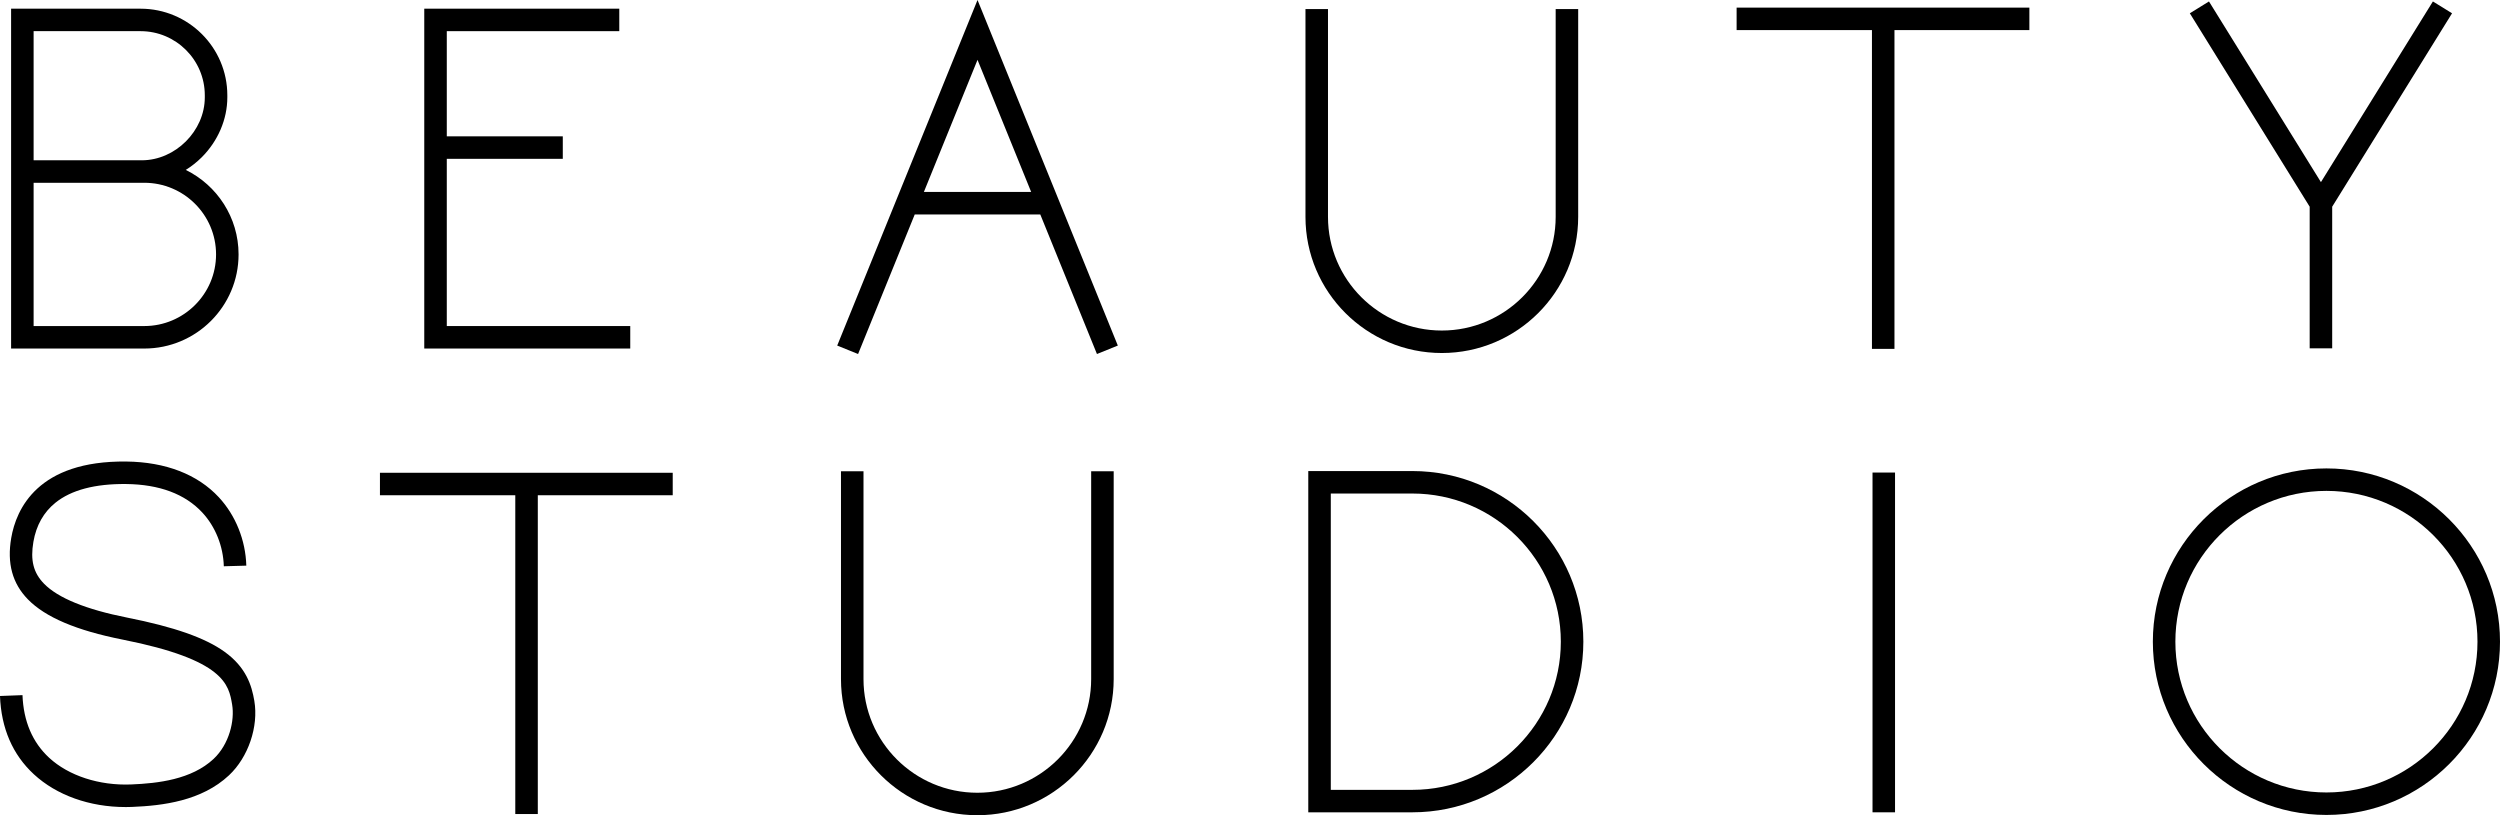 <svg width="276" height="90" viewBox="0 0 276 90" fill="none" xmlns="http://www.w3.org/2000/svg">
<g clip-path="url(#clip0_5_303)">
<g clip-path="url(#clip1_5_303)">
<path d="M20.51 18.758C21.143 18.365 21.735 17.897 22.274 17.361C24.068 15.57 25.097 13.162 25.097 10.753V10.522C25.097 5.25 20.8 0.96 15.518 0.96H1.225V38.479H15.929C21.669 38.479 26.338 33.818 26.338 28.088C26.338 23.999 23.959 20.453 20.51 18.759V18.758ZM3.711 3.44H15.516C19.428 3.44 22.61 6.616 22.61 10.52V10.752C22.61 14.451 19.358 17.696 15.653 17.696H3.711V3.44ZM15.929 35.996H3.711V20.178H15.929C20.298 20.178 23.853 23.726 23.853 28.087C23.853 32.447 20.298 35.996 15.929 35.996Z" fill="black"/>
<path d="M69.58 35.996V38.478H46.839V0.958H68.369V3.44H49.325V15.052H62.132V17.534H49.325V35.996H69.58Z" fill="black"/>
<path d="M121.105 39.083L123.408 38.151L107.918 0L92.428 38.151L94.732 39.083L100.988 23.674H114.847L121.103 39.083H121.105ZM101.996 21.192L107.918 6.606L113.84 21.192H101.996Z" fill="black"/>
<path d="M171.746 1V23.945C171.746 30.863 166.108 36.491 159.178 36.491C152.248 36.491 146.61 30.863 146.61 23.945V1H144.124V23.945C144.124 32.231 150.878 38.973 159.178 38.973C167.478 38.973 174.232 32.231 174.232 23.945V1H171.746Z" fill="black"/>
<path d="M107.897 90C99.597 90 92.844 83.258 92.844 74.973V52.027H95.33V74.973C95.33 81.891 100.967 87.519 107.897 87.519C114.828 87.519 120.465 81.891 120.465 74.973V52.027H122.951V74.973C122.951 83.258 116.198 90 107.897 90Z" fill="black"/>
<path d="M224.043 0.841H191.722V3.322H206.663V38.516H209.149V3.322H224.043V0.841Z" fill="black"/>
<path d="M74.268 54.675H59.373V89.869H56.888V54.675H41.946V52.194H74.268V54.675Z" fill="black"/>
<path d="M270.706 1.467L268.592 0.161L256.231 20.107L243.871 0.161L241.756 1.467L254.988 22.819V38.456H257.474V22.819L270.706 1.467Z" fill="black"/>
<path d="M256.838 89.97C246.271 89.97 237.675 81.389 237.675 70.841C237.675 60.293 246.271 51.713 256.838 51.713C267.404 51.713 276 60.293 276 70.841C276 81.389 267.404 89.97 256.838 89.97ZM256.838 54.194C247.642 54.194 240.161 61.662 240.161 70.841C240.161 80.02 247.642 87.488 256.838 87.488C266.033 87.488 273.514 80.02 273.514 70.841C273.514 61.662 266.033 54.194 256.838 54.194Z" fill="black"/>
<path d="M155.931 89.68H144.434V52.004H155.931C166.338 52.004 174.802 60.455 174.802 70.841C174.802 81.228 166.336 89.679 155.931 89.679V89.68ZM146.92 87.199H155.931C164.966 87.199 172.316 79.862 172.316 70.843C172.316 61.824 164.966 54.486 155.931 54.486H146.92V87.2V87.199Z" fill="black"/>
<path d="M209.212 52.169H206.726V89.679H209.212V52.169Z" fill="black"/>
<path d="M13.847 89.098C9.902 89.098 6.251 87.8 3.741 85.482C1.393 83.314 0.134 80.406 -0.001 76.837L2.483 76.743C2.592 79.629 3.584 81.956 5.429 83.66C7.579 85.645 10.959 86.745 14.473 86.604C17.44 86.484 21.155 86.056 23.58 83.784C25.315 82.158 25.924 79.537 25.628 77.789C25.256 75.586 24.791 72.844 13.548 70.614C8.431 69.599 5.008 68.144 3.08 66.168C1.362 64.406 0.76 62.19 1.239 59.394C1.788 56.193 4.175 50.836 13.951 50.953C18.278 51.003 21.808 52.366 24.16 54.899C26.011 56.891 27.116 59.641 27.193 62.447L24.709 62.516C24.648 60.304 23.783 58.144 22.337 56.587C20.433 54.537 17.602 53.477 13.922 53.436C10.495 53.401 7.868 54.092 6.119 55.501C4.817 56.552 3.999 58.003 3.687 59.816C3.337 61.855 3.687 63.238 4.859 64.439C6.403 66.021 9.488 67.28 14.032 68.182C19.235 69.214 22.659 70.418 24.807 71.968C27.172 73.676 27.788 75.661 28.078 77.377C28.559 80.221 27.409 83.6 25.28 85.594C22.257 88.427 17.97 88.948 14.573 89.085C14.33 89.094 14.087 89.1 13.847 89.1V89.098Z" fill="black"/>
</g>
</g>
<defs>
<clipPath id="clip0_5_303">
<rect width="276" height="90" fill="white"/>
</clipPath>
<clipPath id="clip1_5_303">
<rect width="276" height="90" fill="white"/>
</clipPath>
</defs>
</svg>
